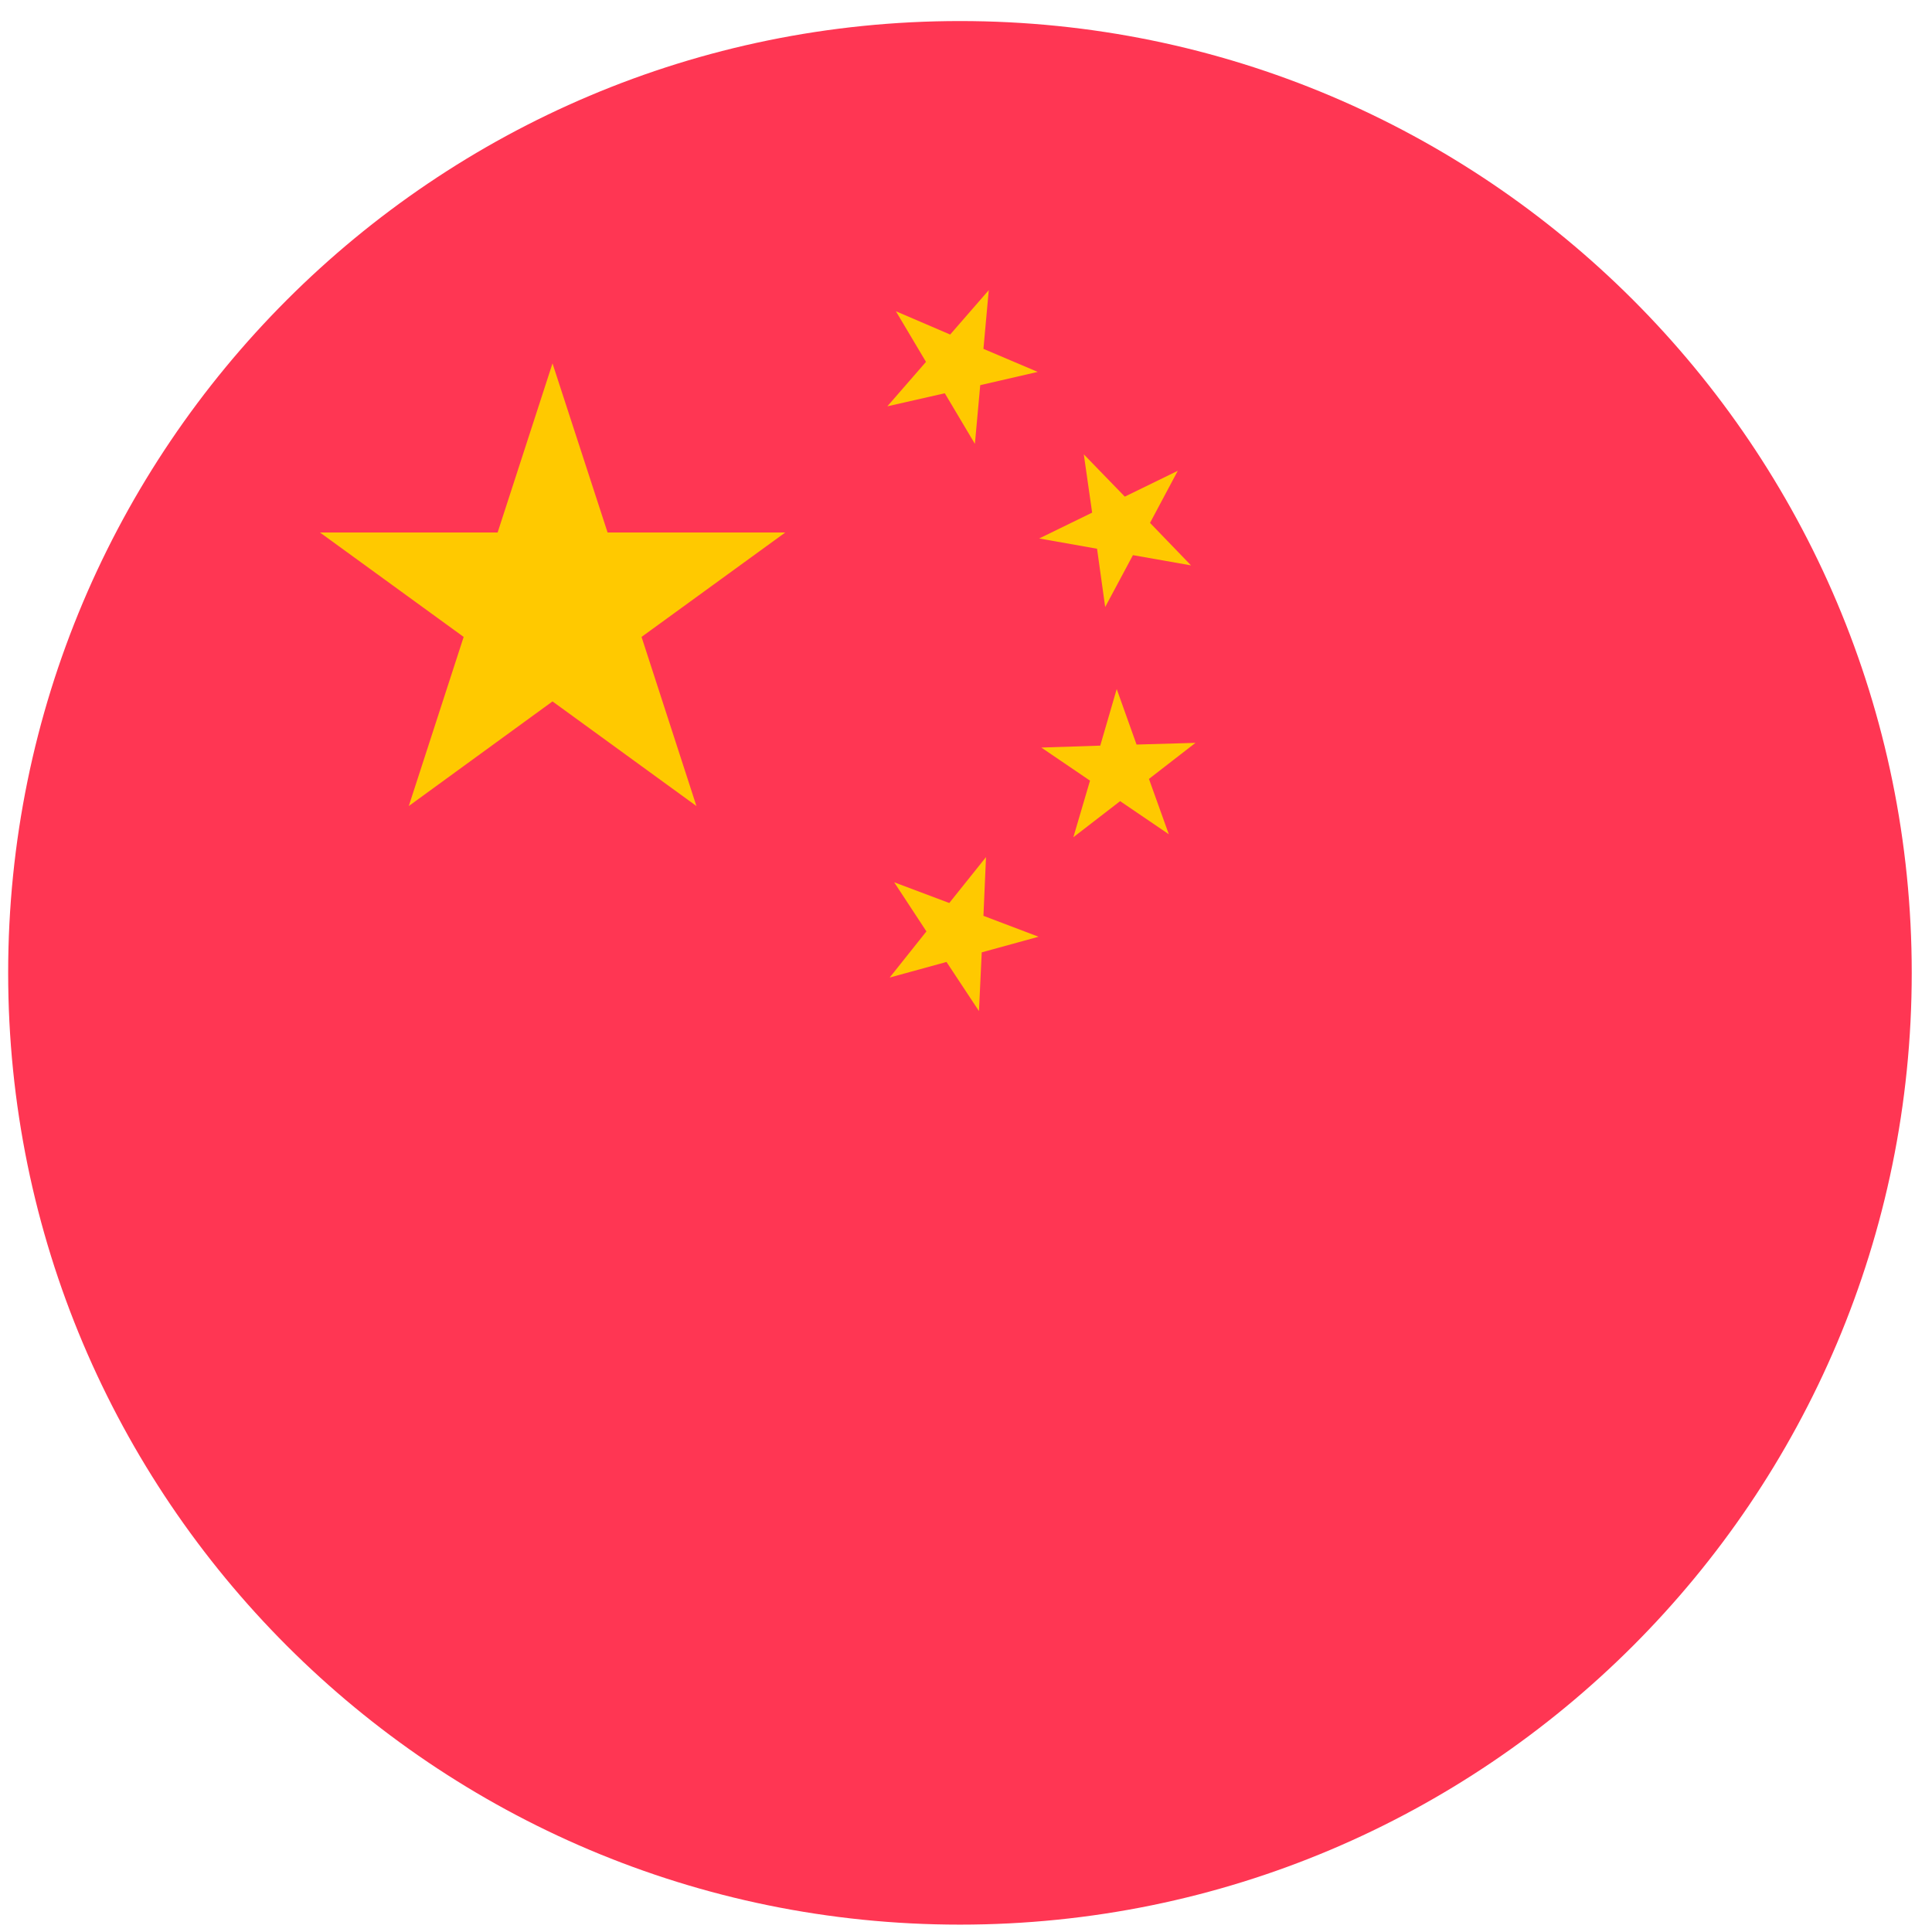 <svg width="76" height="76" viewBox="0 0 76 76" fill="none" xmlns="http://www.w3.org/2000/svg">
<path d="M37.762 75.71C58.44 75.71 75.203 58.947 75.203 38.269C75.203 17.591 58.44 0.828 37.762 0.828C17.084 0.828 0.321 17.591 0.321 38.269C0.321 58.947 17.084 75.71 37.762 75.71Z" fill="#FF3653"/>
<path d="M21.734 14.294L23.901 20.947H30.891L25.237 25.055L27.396 31.708L21.734 27.592L16.08 31.708L18.239 25.055L12.586 20.947H19.575L21.734 14.294Z" fill="#FFC900"/>
<path d="M38.896 11.413L38.686 13.723L40.821 14.63L38.56 15.151L38.35 17.461L37.166 15.47L34.906 15.983L36.426 14.235L35.242 12.244L37.377 13.16L38.896 11.413Z" fill="#FFC900"/>
<path d="M46.331 18.52L45.239 20.569L46.852 22.241L44.567 21.838L43.475 23.879L43.155 21.586L40.879 21.182L42.962 20.166L42.634 17.873L44.247 19.536L46.331 18.52Z" fill="#FFC900"/>
<path d="M47.028 29.222L45.197 30.641L45.978 32.817L44.063 31.515L42.223 32.935L42.878 30.709L40.963 29.407L43.281 29.331L43.929 27.105L44.709 29.289L47.028 29.222Z" fill="#FFC900"/>
<path d="M40.854 36.849L38.619 37.463L38.51 39.773L37.233 37.841L34.998 38.454L36.443 36.639L35.175 34.707L37.342 35.522L38.787 33.716L38.686 36.026L40.854 36.849Z" fill="#FFC900"/>
</svg>
